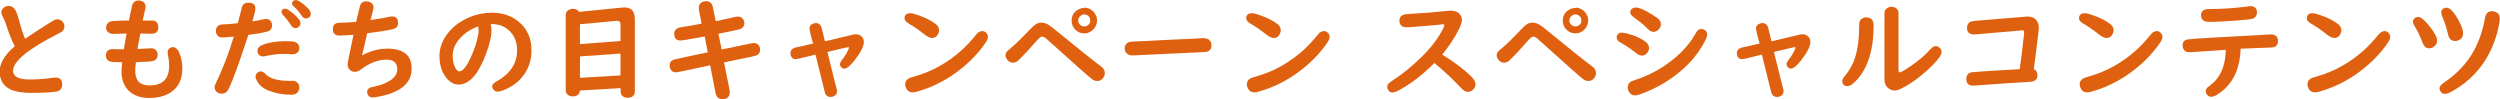 <?xml version="1.0" encoding="UTF-8"?>
<svg id="_レイヤー_2" data-name="レイヤー 2" xmlns="http://www.w3.org/2000/svg" viewBox="0 0 147.51 5.87">
  <defs>
    <style>
      .cls-1 {
        fill: #df610f;
      }
    </style>
  </defs>
  <g id="_レイヤー_1-2" data-name="レイヤー 1">
    <g>
      <path class="cls-1" d="m.88,2.74c-.16-.28-.34-.73-.54-1.34-.05-.14-.11-.29-.19-.44-.05-.09-.07-.16-.07-.23,0-.12.05-.21.16-.29.08-.06.17-.09.27-.09.17,0,.3.08.4.25.06.1.13.3.21.58.1.39.22.76.36,1.11.55-.38,1.11-.74,1.67-1.08.08-.05.15-.07.23-.07.14,0,.25.05.33.16.06.07.09.16.09.26,0,.13-.05.23-.15.31-.02.02-.08.05-.18.1-1.8.91-2.7,1.65-2.7,2.2,0,.35.33.52.98.52.49,0,.97-.04,1.44-.11.05,0,.09,0,.12,0,.24,0,.36.14.36.41,0,.23-.11.36-.33.41-.27.05-.76.08-1.47.08-.63,0-1.08-.09-1.37-.27-.35-.21-.52-.54-.52-.99,0-.49.29-.98.88-1.48Z"/>
      <path class="cls-1" d="m8.42,1.21h.53c.26,0,.39.13.39.39s-.13.39-.39.39c-.02,0-.05,0-.09,0-.11,0-.26-.01-.44-.01-.05,0-.1,0-.14,0l-.02.11-.05.27-.05.25-.04.22v.06c.12,0,.36-.02.71-.04.04,0,.07,0,.09,0,.11,0,.2.03.27.1.07.07.11.16.11.28,0,.22-.11.34-.34.38-.15.03-.46.04-.94.06-.03.22-.04.39-.04.51,0,.58.28.86.83.86.78,0,1.17-.38,1.17-1.15,0-.18-.02-.4-.07-.64-.01-.07-.02-.12-.02-.16,0-.12.05-.2.14-.26.06-.03.12-.05.18-.05.14,0,.25.09.34.27.14.3.21.63.21.98,0,.65-.23,1.13-.7,1.43-.33.21-.75.32-1.26.32-.46,0-.83-.12-1.12-.35-.34-.28-.51-.69-.51-1.22,0-.12.01-.3.04-.54-.32,0-.52,0-.61-.02-.24-.03-.35-.16-.35-.38,0-.11.03-.2.1-.27.07-.07.15-.1.26-.1.02,0,.05,0,.09,0,.12,0,.32.01.61.01.04-.26.09-.57.16-.93h-.06c-.37.01-.58.02-.66.02-.03,0-.05,0-.07,0-.1,0-.19-.03-.27-.08-.1-.07-.15-.16-.15-.29,0-.14.06-.25.17-.32.06-.04.13-.06.23-.07.14,0,.37-.02.69-.03.09,0,.17,0,.26,0,.04-.2.1-.47.17-.83.05-.23.18-.35.4-.35.05,0,.1,0,.14.02.18.05.27.17.27.35,0,.04,0,.1-.03.18-.08.36-.13.57-.14.63Z"/>
      <path class="cls-1" d="m14.03,1.37c.09-.33.17-.63.23-.9.05-.21.17-.31.38-.31.29,0,.43.11.43.34,0,.11-.06.36-.18.76.27-.04.49-.08.66-.12.05-.01.11-.02.16-.02.14,0,.23.06.29.17.04.07.05.14.05.22,0,.19-.1.31-.31.36-.26.07-.62.13-1.09.19l-.02.07-.12.36c-.43,1.3-.75,2.18-.97,2.65-.05.11-.08.17-.1.19-.08.13-.2.2-.36.2-.08,0-.17-.02-.24-.07-.12-.07-.18-.18-.18-.31,0-.07.04-.18.12-.34.21-.43.45-1,.71-1.72.05-.14.1-.27.13-.39.09-.28.15-.47.18-.54-.35.03-.58.05-.7.05-.13,0-.22-.05-.29-.14-.04-.06-.07-.14-.07-.24,0-.25.14-.38.41-.39.19,0,.49-.03.88-.07Zm1.34,2.84c.1,0,.19.05.28.14.25.28.72.42,1.4.42.05,0,.09,0,.12,0,.05,0,.07,0,.08,0,.11,0,.2.03.27.08.1.08.14.18.14.31,0,.12-.04.22-.11.3-.08.09-.21.13-.37.13-.48,0-.91-.08-1.29-.23-.35-.13-.6-.33-.73-.59-.05-.09-.08-.17-.08-.25,0-.09.03-.16.1-.22.06-.06.13-.09.21-.09Zm1.42-1.78c.31,0,.51.01.59.04.19.06.28.19.28.38,0,.1-.03.18-.1.24-.07.07-.17.11-.29.11-.02,0-.05,0-.08,0-.2-.02-.36-.02-.48-.02-.28,0-.63.04-1.06.13-.05.01-.09.02-.13.02-.15,0-.25-.06-.3-.18-.02-.05-.03-.1-.03-.16,0-.13.08-.23.23-.31.16-.08.38-.14.67-.19.24-.04.47-.06.69-.06Zm0-1.92c.07,0,.15.03.23.08.28.18.49.38.64.58.05.07.07.13.07.2,0,.09-.04.16-.11.22-.06.05-.13.07-.2.07-.09,0-.18-.06-.25-.17-.17-.26-.33-.46-.46-.59-.06-.07-.1-.13-.1-.2,0-.05.01-.09.04-.12.04-.04.08-.06.14-.06Zm.64-.51c.14,0,.36.13.65.4.17.15.26.29.26.41,0,.1-.04.17-.11.22-.06.04-.12.06-.19.06-.09,0-.17-.05-.24-.16-.15-.23-.31-.42-.47-.55-.07-.06-.1-.12-.1-.19,0-.04.02-.08.05-.12.04-.04.09-.06.15-.06Z"/>
      <path class="cls-1" d="m21.02,1.27c.09-.39.16-.7.22-.91.05-.19.17-.28.36-.28.11,0,.2.02.29.08.1.06.15.15.15.27,0,.04-.04.24-.13.57-.02.07-.04.13-.05.18.45-.06.81-.12,1.07-.18.08-.02.15-.03.2-.03.24,0,.36.13.36.39,0,.19-.1.31-.31.36-.33.08-.84.16-1.51.24l-.03.12c-.13.54-.22.94-.28,1.19.5-.27,1-.4,1.49-.4.96,0,1.44.39,1.44,1.18,0,.57-.29,1.01-.88,1.31-.3.15-.65.27-1.07.34-.17.03-.28.05-.34.05-.16,0-.26-.06-.31-.19-.02-.05-.03-.1-.03-.14,0-.11.06-.19.17-.25.03-.01.13-.04.29-.07.38-.08.69-.21.93-.37.26-.18.39-.4.39-.65,0-.37-.21-.56-.64-.56-.5,0-1.01.2-1.52.59-.11.08-.22.13-.34.13s-.22-.04-.3-.12c-.09-.09-.13-.19-.13-.33,0-.08.11-.61.32-1.6l.03-.14c-.35.03-.63.05-.83.05-.26,0-.39-.13-.39-.38,0-.16.05-.27.16-.33.06-.03.15-.05.28-.05.23,0,.56-.02.96-.05Z"/>
      <path class="cls-1" d="m28.95,1.41c.03.11.05.25.05.4,0,.32-.1.75-.29,1.28-.46,1.27-1.01,1.9-1.66,1.9-.26,0-.49-.13-.7-.38-.28-.34-.42-.77-.42-1.3,0-.56.22-1.08.66-1.54.3-.32.67-.57,1.1-.75s.87-.27,1.33-.27c.62,0,1.15.17,1.57.52.52.42.77.99.77,1.7,0,.62-.19,1.15-.57,1.6-.29.34-.66.59-1.13.77-.12.04-.22.07-.29.07-.13,0-.22-.06-.29-.17-.02-.04-.04-.09-.04-.13,0-.11.08-.21.25-.3.81-.45,1.22-1.06,1.22-1.84,0-.51-.17-.92-.52-1.21-.27-.23-.59-.34-.96-.34h-.09Zm-.74.15c-.49.18-.87.45-1.14.78-.24.3-.36.61-.36.94,0,.29.05.53.16.73.07.13.15.2.23.2.19,0,.4-.24.63-.73.18-.37.32-.74.41-1.09.06-.24.1-.43.1-.56,0-.05,0-.11-.02-.18,0-.03,0-.05,0-.06h0s0-.01,0-.02Z"/>
      <path class="cls-1" d="m36.61,5.2l-2.39.14s-.01.09-.03.13c-.07.15-.2.22-.39.22-.17,0-.29-.06-.37-.18-.04-.05-.05-.12-.05-.19V.88c0-.13.06-.23.17-.29.08-.05.16-.07.25-.07.17,0,.3.06.37.18l2.5-.25c.07,0,.12-.01.16-.01.27,0,.46.09.54.27.06.11.09.26.09.44v4.25c0,.07-.01.13-.04.18-.07.13-.2.19-.38.19-.16,0-.28-.05-.36-.16-.04-.06-.06-.13-.06-.21v-.18Zm0-2.78v-.99c0-.14-.06-.2-.18-.2-.02,0-.04,0-.05,0l-2.16.2v1.17l2.39-.18Zm0,.74l-2.39.17v1.26l2.39-.14v-1.29Z"/>
      <path class="cls-1" d="m41.4,1.41l-.16-.82s-.01-.09-.01-.13c0-.15.06-.26.18-.33.07-.04.15-.06.24-.06.23,0,.36.12.41.35l.17.83c.54-.11.92-.2,1.14-.25.06-.02.11-.02.16-.02.16,0,.27.06.34.19.03.06.05.13.05.2,0,.19-.11.31-.33.37-.16.04-.52.12-1.09.23l-.11.02.19.93c.28-.06.86-.18,1.74-.36.06-.01.11-.02.15-.02.17,0,.28.07.34.21.03.06.04.12.04.19,0,.16-.08.28-.25.34-.04.01-.11.03-.23.06-.31.06-.8.17-1.5.31l-.15.03.33,1.64s.01.08.01.13c0,.16-.06.28-.19.35-.07.04-.15.05-.25.05-.22,0-.35-.12-.4-.37l-.32-1.63-.13.03-1.12.24c-.47.1-.73.15-.77.15-.16,0-.27-.07-.33-.21-.03-.06-.04-.13-.04-.21,0-.17.09-.28.27-.34.03,0,.41-.09,1.16-.25l.67-.14.15-.03-.18-.94-.1.02c-.79.15-1.24.22-1.33.22-.25,0-.37-.13-.37-.4,0-.22.15-.35.44-.39.35-.05.75-.12,1.2-.21Z"/>
      <path class="cls-1" d="m47.97,2.61v-.06s-.1-.35-.1-.35c-.07-.3-.11-.47-.11-.51,0-.12.05-.2.14-.26.07-.04.16-.07.24-.07.18,0,.3.11.35.32,0,.04.02.11.05.2.04.15.08.31.12.5l.02.06.12-.03c.8-.19,1.3-.31,1.51-.36.07-.02.13-.03.18-.03.12,0,.22.03.31.1.12.09.17.21.17.36,0,.25-.18.61-.54,1.07-.26.33-.46.5-.61.5-.07,0-.13-.03-.18-.08-.05-.06-.08-.12-.08-.18s.04-.14.11-.24c.17-.21.3-.42.39-.64.02-.04.03-.07.03-.09,0-.02-.01-.04-.04-.04-.04,0-.41.09-1.12.26l-.11.03.04.16c.3,1.22.47,1.88.5,1.99.02.06.03.11.03.15,0,.15-.07.25-.2.31-.06.03-.12.04-.2.04-.15,0-.26-.08-.31-.23,0-.02-.12-.46-.33-1.33l-.19-.76-.04-.18c-.11.03-.24.06-.4.1-.45.11-.7.17-.76.17-.1,0-.18-.03-.23-.09-.06-.07-.09-.16-.09-.26,0-.19.12-.3.36-.35.29-.06.61-.13.96-.22Z"/>
      <path class="cls-1" d="m53.73.78c.09,0,.24.04.46.12.41.14.75.31,1.01.51.14.1.21.23.21.38,0,.08-.03.17-.08.26-.08.13-.19.19-.33.19-.12,0-.25-.06-.4-.17-.37-.29-.7-.52-1-.69-.15-.09-.23-.19-.23-.3,0-.2.12-.3.35-.3Zm4.22,1.05c.07,0,.15.03.21.08.09.07.13.15.13.27,0,.09-.04.19-.11.3-.5.75-1.17,1.4-1.99,1.96-.69.46-1.4.78-2.13.98-.08.02-.14.03-.2.03-.19,0-.32-.08-.4-.26-.04-.08-.05-.15-.05-.22,0-.16.08-.28.24-.36.03-.02.18-.06.44-.14.94-.28,1.82-.77,2.63-1.49.31-.28.6-.59.88-.94.1-.14.22-.2.34-.2Z"/>
      <path class="cls-1" d="m61.47,1.34c.14,0,.29.05.45.16.07.05.2.14.38.29,1.29,1.06,2.18,1.77,2.67,2.13.15.11.22.24.22.39,0,.13-.05.24-.14.34-.09.09-.19.13-.31.13s-.22-.04-.32-.12c-.24-.19-.99-.85-2.25-1.99-.29-.26-.45-.4-.47-.42-.08-.06-.15-.09-.21-.09-.07,0-.17.07-.3.22-.42.48-.78.87-1.09,1.17-.1.1-.22.15-.33.15-.1,0-.2-.04-.29-.12-.1-.1-.15-.2-.15-.31,0-.1.04-.18.11-.26.01-.01.06-.05.13-.11.28-.23.69-.62,1.21-1.17.13-.14.24-.23.31-.28.12-.08.25-.12.38-.12Zm2.51-.89c.12,0,.24.03.36.1.12.07.22.16.29.29.07.12.1.24.1.37,0,.19-.07.36-.2.51-.15.16-.33.25-.55.25-.1,0-.2-.02-.3-.06-.12-.06-.23-.14-.31-.25-.09-.13-.14-.28-.14-.44,0-.27.11-.48.34-.63.12-.08.26-.12.41-.12Zm0,.4c-.07,0-.13.02-.19.06-.11.07-.17.17-.17.3,0,.09.03.17.09.23.07.08.16.12.27.12.06,0,.11-.01.16-.04.13-.07.19-.17.19-.31,0-.11-.04-.2-.13-.28-.07-.05-.14-.08-.23-.08Z"/>
      <path class="cls-1" d="m71.06,2.26c.14,0,.25.04.32.13.07.07.1.16.1.28,0,.22-.1.35-.31.39-.05.01-.79.05-2.21.11-.65.03-1.35.06-2.08.1-.03,0-.05,0-.08,0-.12,0-.23-.04-.31-.11-.09-.08-.13-.18-.13-.3,0-.18.08-.3.24-.37.07-.03.22-.04.47-.05.22,0,.76-.03,1.64-.08.37-.02.89-.04,1.54-.07.22,0,.39-.02.52-.03.16,0,.25-.01.29-.01Z"/>
      <path class="cls-1" d="m73.89.78c.09,0,.24.04.46.12.41.14.75.31,1.01.51.14.1.21.23.21.38,0,.08-.03.17-.08.26-.08.13-.19.19-.33.19-.12,0-.25-.06-.4-.17-.37-.29-.7-.52-1-.69-.15-.09-.23-.19-.23-.3,0-.2.12-.3.35-.3Zm4.22,1.05c.07,0,.15.03.21.08.09.07.13.15.13.27,0,.09-.04.19-.11.3-.5.75-1.17,1.4-1.99,1.96-.69.46-1.4.78-2.13.98-.08.02-.14.03-.2.03-.19,0-.32-.08-.4-.26-.04-.08-.05-.15-.05-.22,0-.16.08-.28.24-.36.03-.02.18-.06.44-.14.94-.28,1.82-.77,2.63-1.49.31-.28.6-.59.88-.94.1-.14.22-.2.34-.2Z"/>
      <path class="cls-1" d="m84.65,3.7c-.62.63-1.25,1.13-1.92,1.52-.27.16-.46.24-.56.24-.12,0-.21-.05-.27-.16-.03-.06-.05-.11-.05-.16,0-.1.04-.18.13-.26.02-.02.1-.07.23-.16.53-.34,1.08-.79,1.66-1.35.58-.57,1.01-1.14,1.28-1.69.05-.09.07-.16.07-.19,0-.04-.02-.06-.07-.06-.03,0-.08,0-.15.02-.13.02-.64.06-1.53.13-.15.01-.29.02-.4.03-.04,0-.08,0-.1,0-.18,0-.3-.07-.36-.2-.03-.06-.04-.12-.04-.19,0-.18.09-.3.26-.36.05-.02.17-.03.35-.04.62-.03,1.4-.09,2.35-.19.04,0,.08,0,.11,0,.19,0,.34.06.46.17.1.1.16.23.16.38,0,.12-.06.29-.17.53-.23.47-.56.97-.99,1.51.72.45,1.28.87,1.69,1.27.18.18.27.34.27.49,0,.11-.04.21-.13.3-.09.09-.19.14-.31.14s-.22-.04-.31-.13c-.01-.01-.05-.05-.12-.12-.45-.48-.97-.97-1.55-1.45Z"/>
      <path class="cls-1" d="m90.45,1.34c.14,0,.29.05.45.16.08.05.2.14.38.29,1.29,1.06,2.18,1.77,2.67,2.13.15.11.22.24.22.39,0,.13-.05.24-.14.34-.09.09-.19.13-.31.13s-.22-.04-.32-.12c-.24-.19-.99-.85-2.25-1.99-.29-.26-.45-.4-.47-.42-.08-.06-.15-.09-.21-.09-.07,0-.17.07-.3.22-.42.48-.78.87-1.09,1.17-.1.1-.22.15-.33.15-.11,0-.2-.04-.29-.12-.1-.1-.15-.2-.15-.31,0-.1.04-.18.11-.26.01-.01.06-.05.13-.11.29-.23.69-.62,1.21-1.17.13-.14.24-.23.3-.28.12-.08.25-.12.38-.12Zm2.51-.89c.12,0,.24.03.36.1.12.07.22.16.29.29.07.12.1.24.1.37,0,.19-.07.36-.2.51-.15.16-.33.25-.55.25-.1,0-.2-.02-.3-.06-.12-.06-.23-.14-.31-.25-.09-.13-.14-.28-.14-.44,0-.27.11-.48.34-.63.12-.08.26-.12.41-.12Zm0,.4c-.07,0-.13.02-.19.06-.11.07-.17.17-.17.3,0,.09.03.17.09.23.07.08.16.12.27.12.06,0,.11-.01.16-.04.13-.07.19-.17.19-.31,0-.11-.04-.2-.13-.28-.07-.05-.14-.08-.23-.08Z"/>
      <path class="cls-1" d="m95.72,1.93c.13,0,.33.05.6.14.31.11.57.24.77.39.14.1.21.23.21.38,0,.09-.03.18-.1.27-.08.11-.2.17-.33.17-.1,0-.21-.05-.33-.15-.25-.2-.57-.42-.96-.64-.13-.07-.19-.17-.19-.28,0-.05.01-.1.04-.15.05-.09.15-.14.29-.14Zm4.66-.22c.06,0,.13.02.19.05.11.06.16.16.16.28s-.1.36-.31.7c-.34.57-.8,1.09-1.38,1.56-.7.56-1.47.99-2.32,1.28-.1.03-.18.05-.24.05-.17,0-.3-.08-.38-.24-.04-.08-.06-.15-.06-.23,0-.16.08-.29.23-.37.02-.01.16-.06.43-.15.71-.25,1.37-.62,1.99-1.11.59-.47,1.05-1,1.37-1.58.09-.17.21-.25.34-.25Zm-3.87-1.27c.2,0,.53.14.99.43.14.09.24.16.31.21.13.1.19.22.19.36,0,.09-.03.18-.1.26-.1.12-.21.18-.34.18-.11,0-.23-.06-.34-.18-.19-.2-.48-.44-.86-.71-.12-.09-.17-.18-.17-.27,0-.05.02-.1.05-.15.06-.08.15-.12.28-.12Z"/>
      <path class="cls-1" d="m103.82,2.61v-.06s-.1-.35-.1-.35c-.08-.3-.11-.47-.11-.51,0-.12.05-.2.14-.26.07-.04.16-.07.24-.07.18,0,.3.11.35.32,0,.04.02.11.05.2.04.15.08.31.12.5l.02.06.12-.03c.8-.19,1.3-.31,1.51-.36.07-.02.13-.03.18-.03.12,0,.22.03.31.1.12.09.17.21.17.36,0,.25-.18.61-.54,1.07-.26.33-.46.5-.61.5-.07,0-.13-.03-.18-.08-.05-.06-.08-.12-.08-.18s.04-.14.11-.24c.17-.21.29-.42.39-.64.02-.04.03-.07.03-.09,0-.02-.01-.04-.04-.04-.04,0-.41.09-1.12.26l-.11.03.04.16c.3,1.22.47,1.88.5,1.99.02.06.03.11.03.15,0,.15-.07.25-.2.31-.06.03-.12.04-.2.04-.15,0-.26-.08-.32-.23,0-.02-.12-.46-.33-1.33l-.19-.76-.04-.18c-.11.03-.24.06-.4.1-.45.11-.7.17-.76.17-.1,0-.18-.03-.23-.09-.06-.07-.09-.16-.09-.26,0-.19.12-.3.36-.35.29-.06.61-.13.96-.22Z"/>
      <path class="cls-1" d="m110.13,1.03c.28,0,.42.16.42.48,0,1.14-.21,2.05-.64,2.74-.18.3-.39.54-.64.73-.09.07-.19.1-.29.1-.07,0-.13-.02-.19-.07-.06-.06-.09-.13-.09-.21,0-.09.04-.19.13-.29.35-.41.6-.89.72-1.46.1-.44.15-.97.15-1.6,0-.13.03-.23.09-.29.08-.09.2-.14.34-.14Zm1.89-.24v3.35c0,.09.02.13.06.13.08,0,.29-.12.63-.35.49-.33.89-.67,1.2-1.02.11-.12.21-.18.31-.18.08,0,.16.03.23.1.07.06.11.14.11.25,0,.09-.04.18-.11.29-.25.35-.64.73-1.15,1.14-.4.32-.79.57-1.15.74-.14.07-.26.1-.36.1-.12,0-.23-.04-.35-.12-.17-.12-.25-.3-.25-.55V.78c0-.14.06-.25.19-.32.07-.04.14-.06.22-.06.12,0,.22.03.3.1.08.07.12.16.12.27Z"/>
      <path class="cls-1" d="m119.17,4.09c.07-.49.16-1.19.26-2.11,0-.05,0-.08,0-.1,0-.06-.03-.09-.1-.09-.03,0-.1,0-.22.02-.16.02-.51.04-1.04.09-.61.05-1.12.09-1.53.13-.05,0-.08,0-.1,0-.12,0-.22-.04-.29-.11-.06-.07-.09-.15-.09-.26,0-.19.07-.31.21-.38.05-.02.17-.04.37-.06,1.82-.15,2.79-.23,2.92-.24.04,0,.07,0,.1,0,.28,0,.47.12.58.35.04.09.06.18.06.28,0,.03,0,.11-.02.25-.12,1.02-.21,1.76-.28,2.22.14.06.22.18.22.36s-.08.29-.23.35c-.06.02-.18.04-.37.05-.61.03-1.65.1-3.12.21-.05,0-.08,0-.1,0-.25,0-.38-.13-.38-.4,0-.23.12-.36.35-.39.26-.03,1.19-.09,2.81-.18Z"/>
      <path class="cls-1" d="m123.03.78c.09,0,.24.04.46.12.41.14.75.31,1.01.51.14.1.21.23.21.38,0,.08-.03.17-.08.26-.08.13-.19.19-.33.19-.12,0-.25-.06-.4-.17-.37-.29-.7-.52-1-.69-.15-.09-.23-.19-.23-.3,0-.2.12-.3.35-.3Zm4.22,1.05c.07,0,.15.03.21.08.09.07.13.15.13.27,0,.09-.04.19-.11.3-.5.75-1.17,1.4-1.99,1.96-.69.46-1.4.78-2.13.98-.08.02-.14.03-.2.03-.19,0-.32-.08-.4-.26-.04-.08-.05-.15-.05-.22,0-.16.08-.28.24-.36.03-.02.18-.06.44-.14.94-.28,1.82-.77,2.63-1.49.31-.28.6-.59.88-.94.1-.14.22-.2.34-.2Z"/>
      <path class="cls-1" d="m131.33,2.94c-.64.04-1.32.09-2.06.14-.06,0-.09,0-.11,0-.16,0-.27-.06-.33-.19-.03-.06-.05-.13-.05-.21,0-.22.12-.34.35-.36.3-.04,1.69-.12,4.17-.25.46-.02.7-.04.72-.04.12,0,.22.04.29.11.07.07.1.16.1.27,0,.19-.08.32-.23.37-.05.02-.14.02-.28.03-.3,0-.81.03-1.53.06h-.16c-.04,1.04-.35,1.83-.94,2.37-.34.31-.61.47-.81.47-.1,0-.17-.04-.23-.11-.05-.07-.08-.14-.08-.21,0-.08.03-.16.1-.23.02-.02.09-.08.21-.17.36-.27.61-.66.75-1.16.07-.24.11-.54.12-.9Zm1.45-2.58c.12,0,.21.04.29.1.07.07.1.15.1.26,0,.21-.1.34-.29.39-.11.03-.41.06-.89.1-.65.05-1.2.08-1.64.08-.32,0-.48-.13-.48-.39,0-.17.08-.29.24-.34.05-.02.17-.03.36-.03.59,0,1.23-.04,1.92-.12.07,0,.15-.02.24-.03.07-.01.13-.02.16-.02Z"/>
      <path class="cls-1" d="m136.47.78c.09,0,.24.04.46.12.41.14.75.31,1.01.51.14.1.21.23.21.38,0,.08-.03.17-.08.26-.08.13-.2.19-.33.19-.12,0-.25-.06-.4-.17-.37-.29-.7-.52-1-.69-.15-.09-.23-.19-.23-.3,0-.2.12-.3.35-.3Zm4.22,1.05c.07,0,.15.03.21.08.09.07.13.15.13.27,0,.09-.04.19-.11.3-.5.75-1.17,1.4-1.99,1.96-.69.46-1.4.78-2.13.98-.08.02-.14.03-.2.03-.19,0-.32-.08-.4-.26-.04-.08-.05-.15-.05-.22,0-.16.08-.28.24-.36.03-.02.18-.06.44-.14.94-.28,1.82-.77,2.63-1.49.31-.28.6-.59.88-.94.11-.14.22-.2.34-.2Z"/>
      <path class="cls-1" d="m142.68,1c.15,0,.37.17.65.52.31.38.47.68.47.88,0,.13-.05.24-.15.32-.1.09-.21.13-.33.13-.17,0-.3-.11-.38-.33-.13-.36-.29-.68-.47-.98-.06-.1-.1-.19-.1-.26s.03-.13.08-.18c.07-.07.14-.1.22-.1Zm4.36-.34c.09,0,.17.02.25.06.14.07.21.2.21.37,0,.15-.05.41-.14.78-.41,1.55-1.28,2.71-2.61,3.48-.22.13-.38.19-.49.19-.12,0-.21-.05-.27-.16-.03-.06-.05-.11-.05-.16,0-.11.08-.22.24-.33.79-.53,1.4-1.17,1.8-1.92.3-.56.52-1.19.64-1.89.05-.28.19-.42.4-.42Zm-2.67-.2c.14,0,.3.13.48.39.19.28.33.55.43.83.04.1.05.19.05.28,0,.17-.06.3-.19.38-.09.05-.18.08-.28.08-.17,0-.3-.08-.37-.24-.01-.02-.03-.08-.05-.17-.1-.41-.21-.75-.34-1.04-.04-.09-.06-.17-.06-.24,0-.09.04-.17.12-.22.06-.04.12-.06.19-.06Z"/>
    </g>
  </g>
</svg>